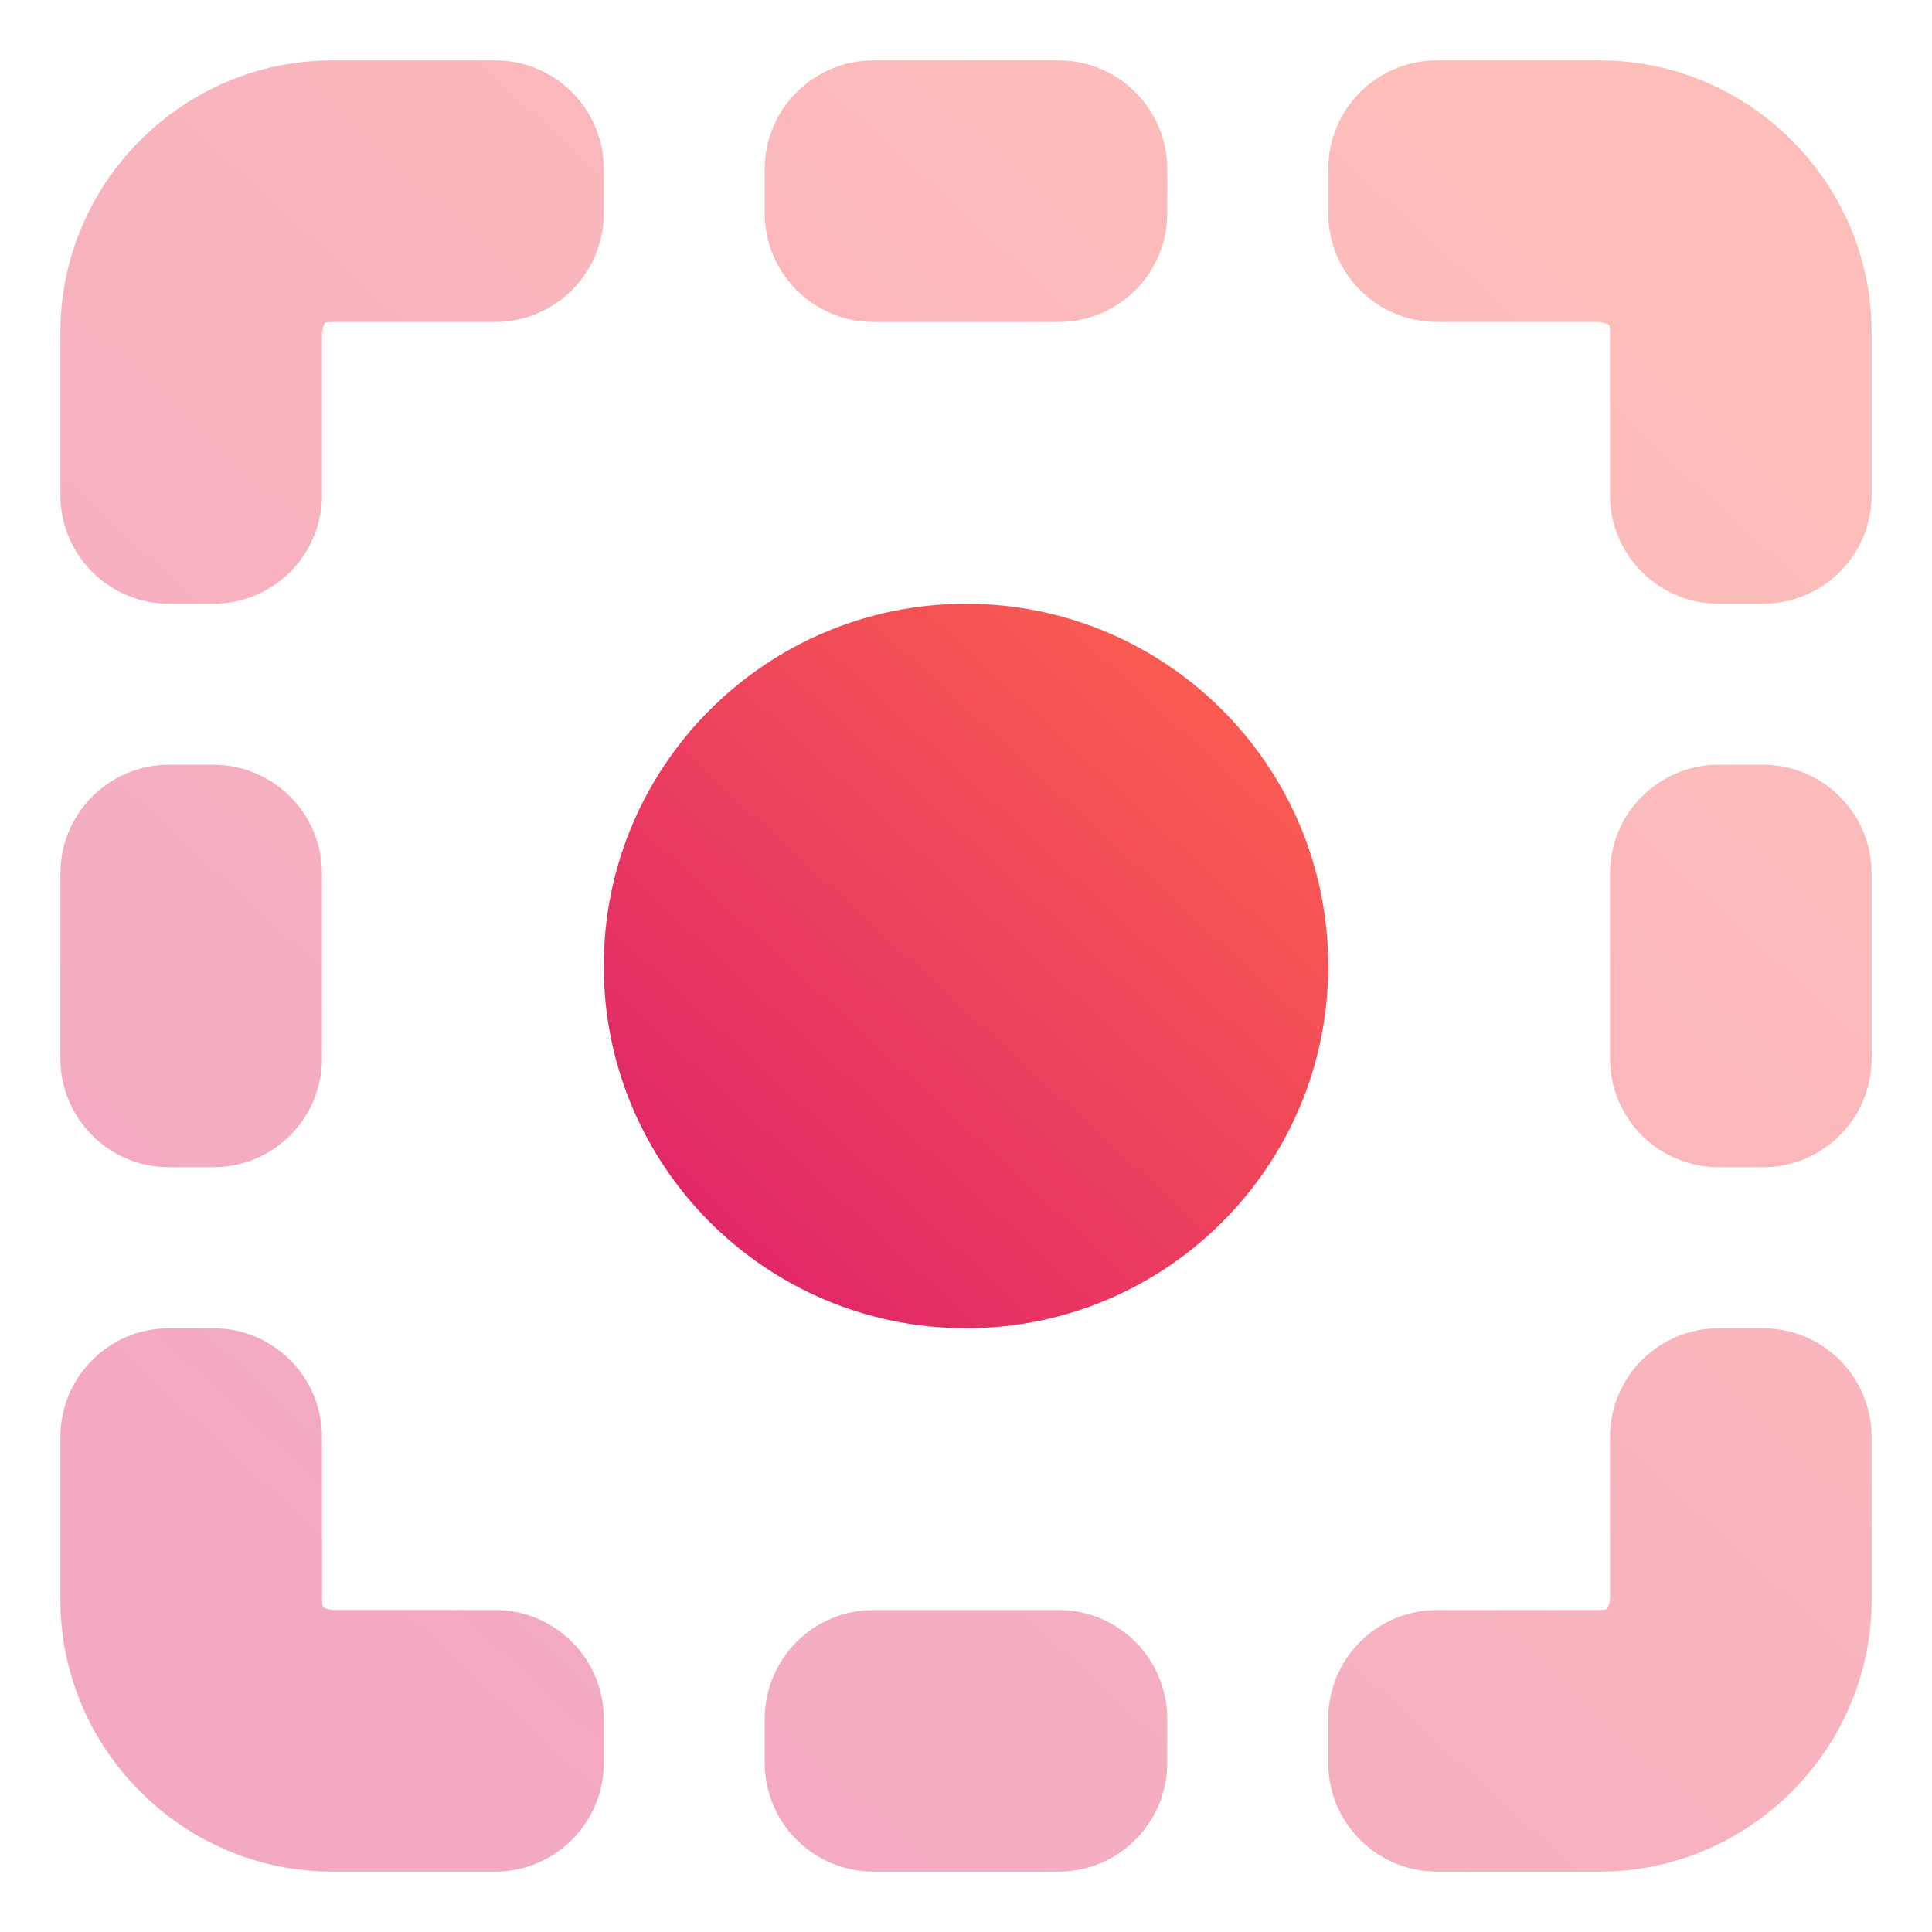 <svg width="32" height="32" viewBox="0 0 32 32" fill="none" xmlns="http://www.w3.org/2000/svg">
<path d="M16 22C19.314 22 22 19.314 22 16C22 12.686 19.314 10 16 10C12.686 10 10 12.686 10 16C10 19.314 12.686 22 16 22Z" fill="url(#paint0_linear_345_580)"/>
<g opacity="0.4">
<path d="M5.5 1C3.029 1 1 3.029 1 5.5V8.2C1 9.194 1.806 10 2.8 10H3.533C4.527 10 5.333 9.194 5.333 8.2V5.518C5.334 5.511 5.335 5.498 5.338 5.482C5.345 5.438 5.358 5.395 5.374 5.364V5.364C5.379 5.353 5.39 5.345 5.402 5.342C5.421 5.338 5.453 5.333 5.5 5.333H8.2C9.194 5.333 10 4.527 10 3.533V2.8C10 1.806 9.194 1 8.2 1H5.5Z" fill="url(#paint1_linear_345_580)"/>
<path d="M14.467 1C13.473 1 12.667 1.806 12.667 2.8V3.533C12.667 4.527 13.473 5.333 14.467 5.333H17.533C18.527 5.333 19.333 4.527 19.333 3.533V2.8C19.333 1.806 18.527 1 17.533 1H14.467Z" fill="url(#paint2_linear_345_580)"/>
<path d="M23.8 1C22.806 1 22 1.806 22 2.8V3.533C22 4.527 22.806 5.333 23.8 5.333H26.482C26.489 5.334 26.502 5.335 26.518 5.338C26.562 5.345 26.605 5.358 26.636 5.374V5.374C26.647 5.379 26.655 5.39 26.658 5.402C26.662 5.421 26.667 5.453 26.667 5.5V8.2C26.667 9.194 27.473 10 28.467 10H29.2C30.194 10 31 9.194 31 8.2V5.5C31 3.029 28.97 1 26.5 1H23.8Z" fill="url(#paint3_linear_345_580)"/>
<path d="M2.8 12.667C1.806 12.667 1 13.473 1 14.467V17.533C1 18.527 1.806 19.333 2.8 19.333H3.533C4.527 19.333 5.333 18.527 5.333 17.533V14.467C5.333 13.473 4.527 12.667 3.533 12.667H2.8Z" fill="url(#paint4_linear_345_580)"/>
<path d="M28.467 12.667C27.473 12.667 26.667 13.473 26.667 14.467V17.533C26.667 18.527 27.473 19.333 28.467 19.333H29.2C30.194 19.333 31 18.527 31 17.533V14.467C31 13.473 30.194 12.667 29.2 12.667H28.467Z" fill="url(#paint5_linear_345_580)"/>
<path d="M2.8 22C1.806 22 1 22.806 1 23.8V26.5C1 28.97 3.029 31 5.5 31H8.2C9.194 31 10 30.194 10 29.2V28.467C10 27.473 9.194 26.667 8.2 26.667H5.518C5.511 26.666 5.498 26.665 5.482 26.662C5.438 26.655 5.395 26.642 5.364 26.626V26.626C5.353 26.621 5.345 26.61 5.342 26.598C5.338 26.578 5.333 26.547 5.333 26.5V23.8C5.333 22.806 4.527 22 3.533 22H2.8Z" fill="url(#paint6_linear_345_580)"/>
<path d="M28.467 22C27.473 22 26.667 22.806 26.667 23.8V26.482C26.666 26.489 26.665 26.502 26.662 26.518C26.655 26.562 26.642 26.605 26.626 26.636V26.636C26.621 26.647 26.61 26.655 26.598 26.658C26.578 26.662 26.547 26.667 26.5 26.667H23.8C22.806 26.667 22 27.473 22 28.467V29.2C22 30.194 22.806 31 23.8 31H26.5C28.97 31 31 28.97 31 26.5V23.8C31 22.806 30.194 22 29.2 22H28.467Z" fill="url(#paint7_linear_345_580)"/>
<path d="M14.467 26.667C13.473 26.667 12.667 27.473 12.667 28.467V29.2C12.667 30.194 13.473 31 14.467 31H17.533C18.527 31 19.333 30.194 19.333 29.2V28.467C19.333 27.473 18.527 26.667 17.533 26.667H14.467Z" fill="url(#paint8_linear_345_580)"/>
</g>
<defs>
<linearGradient id="paint0_linear_345_580" x1="10.655" y1="22" x2="21.834" y2="9.847" gradientUnits="userSpaceOnUse">
<stop offset="0.107" stop-color="#E02767"/>
<stop offset="0.871" stop-color="#FA5D51"/>
</linearGradient>
<linearGradient id="paint1_linear_345_580" x1="2.636" y1="31" x2="30.584" y2="0.617" gradientUnits="userSpaceOnUse">
<stop offset="0.107" stop-color="#E02767"/>
<stop offset="0.871" stop-color="#FA5D51"/>
</linearGradient>
<linearGradient id="paint2_linear_345_580" x1="2.636" y1="31" x2="30.584" y2="0.617" gradientUnits="userSpaceOnUse">
<stop offset="0.107" stop-color="#E02767"/>
<stop offset="0.871" stop-color="#FA5D51"/>
</linearGradient>
<linearGradient id="paint3_linear_345_580" x1="2.636" y1="31" x2="30.584" y2="0.617" gradientUnits="userSpaceOnUse">
<stop offset="0.107" stop-color="#E02767"/>
<stop offset="0.871" stop-color="#FA5D51"/>
</linearGradient>
<linearGradient id="paint4_linear_345_580" x1="2.636" y1="31" x2="30.584" y2="0.617" gradientUnits="userSpaceOnUse">
<stop offset="0.107" stop-color="#E02767"/>
<stop offset="0.871" stop-color="#FA5D51"/>
</linearGradient>
<linearGradient id="paint5_linear_345_580" x1="2.636" y1="31" x2="30.584" y2="0.617" gradientUnits="userSpaceOnUse">
<stop offset="0.107" stop-color="#E02767"/>
<stop offset="0.871" stop-color="#FA5D51"/>
</linearGradient>
<linearGradient id="paint6_linear_345_580" x1="2.636" y1="31" x2="30.584" y2="0.617" gradientUnits="userSpaceOnUse">
<stop offset="0.107" stop-color="#E02767"/>
<stop offset="0.871" stop-color="#FA5D51"/>
</linearGradient>
<linearGradient id="paint7_linear_345_580" x1="2.636" y1="31" x2="30.584" y2="0.617" gradientUnits="userSpaceOnUse">
<stop offset="0.107" stop-color="#E02767"/>
<stop offset="0.871" stop-color="#FA5D51"/>
</linearGradient>
<linearGradient id="paint8_linear_345_580" x1="2.636" y1="31" x2="30.584" y2="0.617" gradientUnits="userSpaceOnUse">
<stop offset="0.107" stop-color="#E02767"/>
<stop offset="0.871" stop-color="#FA5D51"/>
</linearGradient>
</defs>
</svg>
